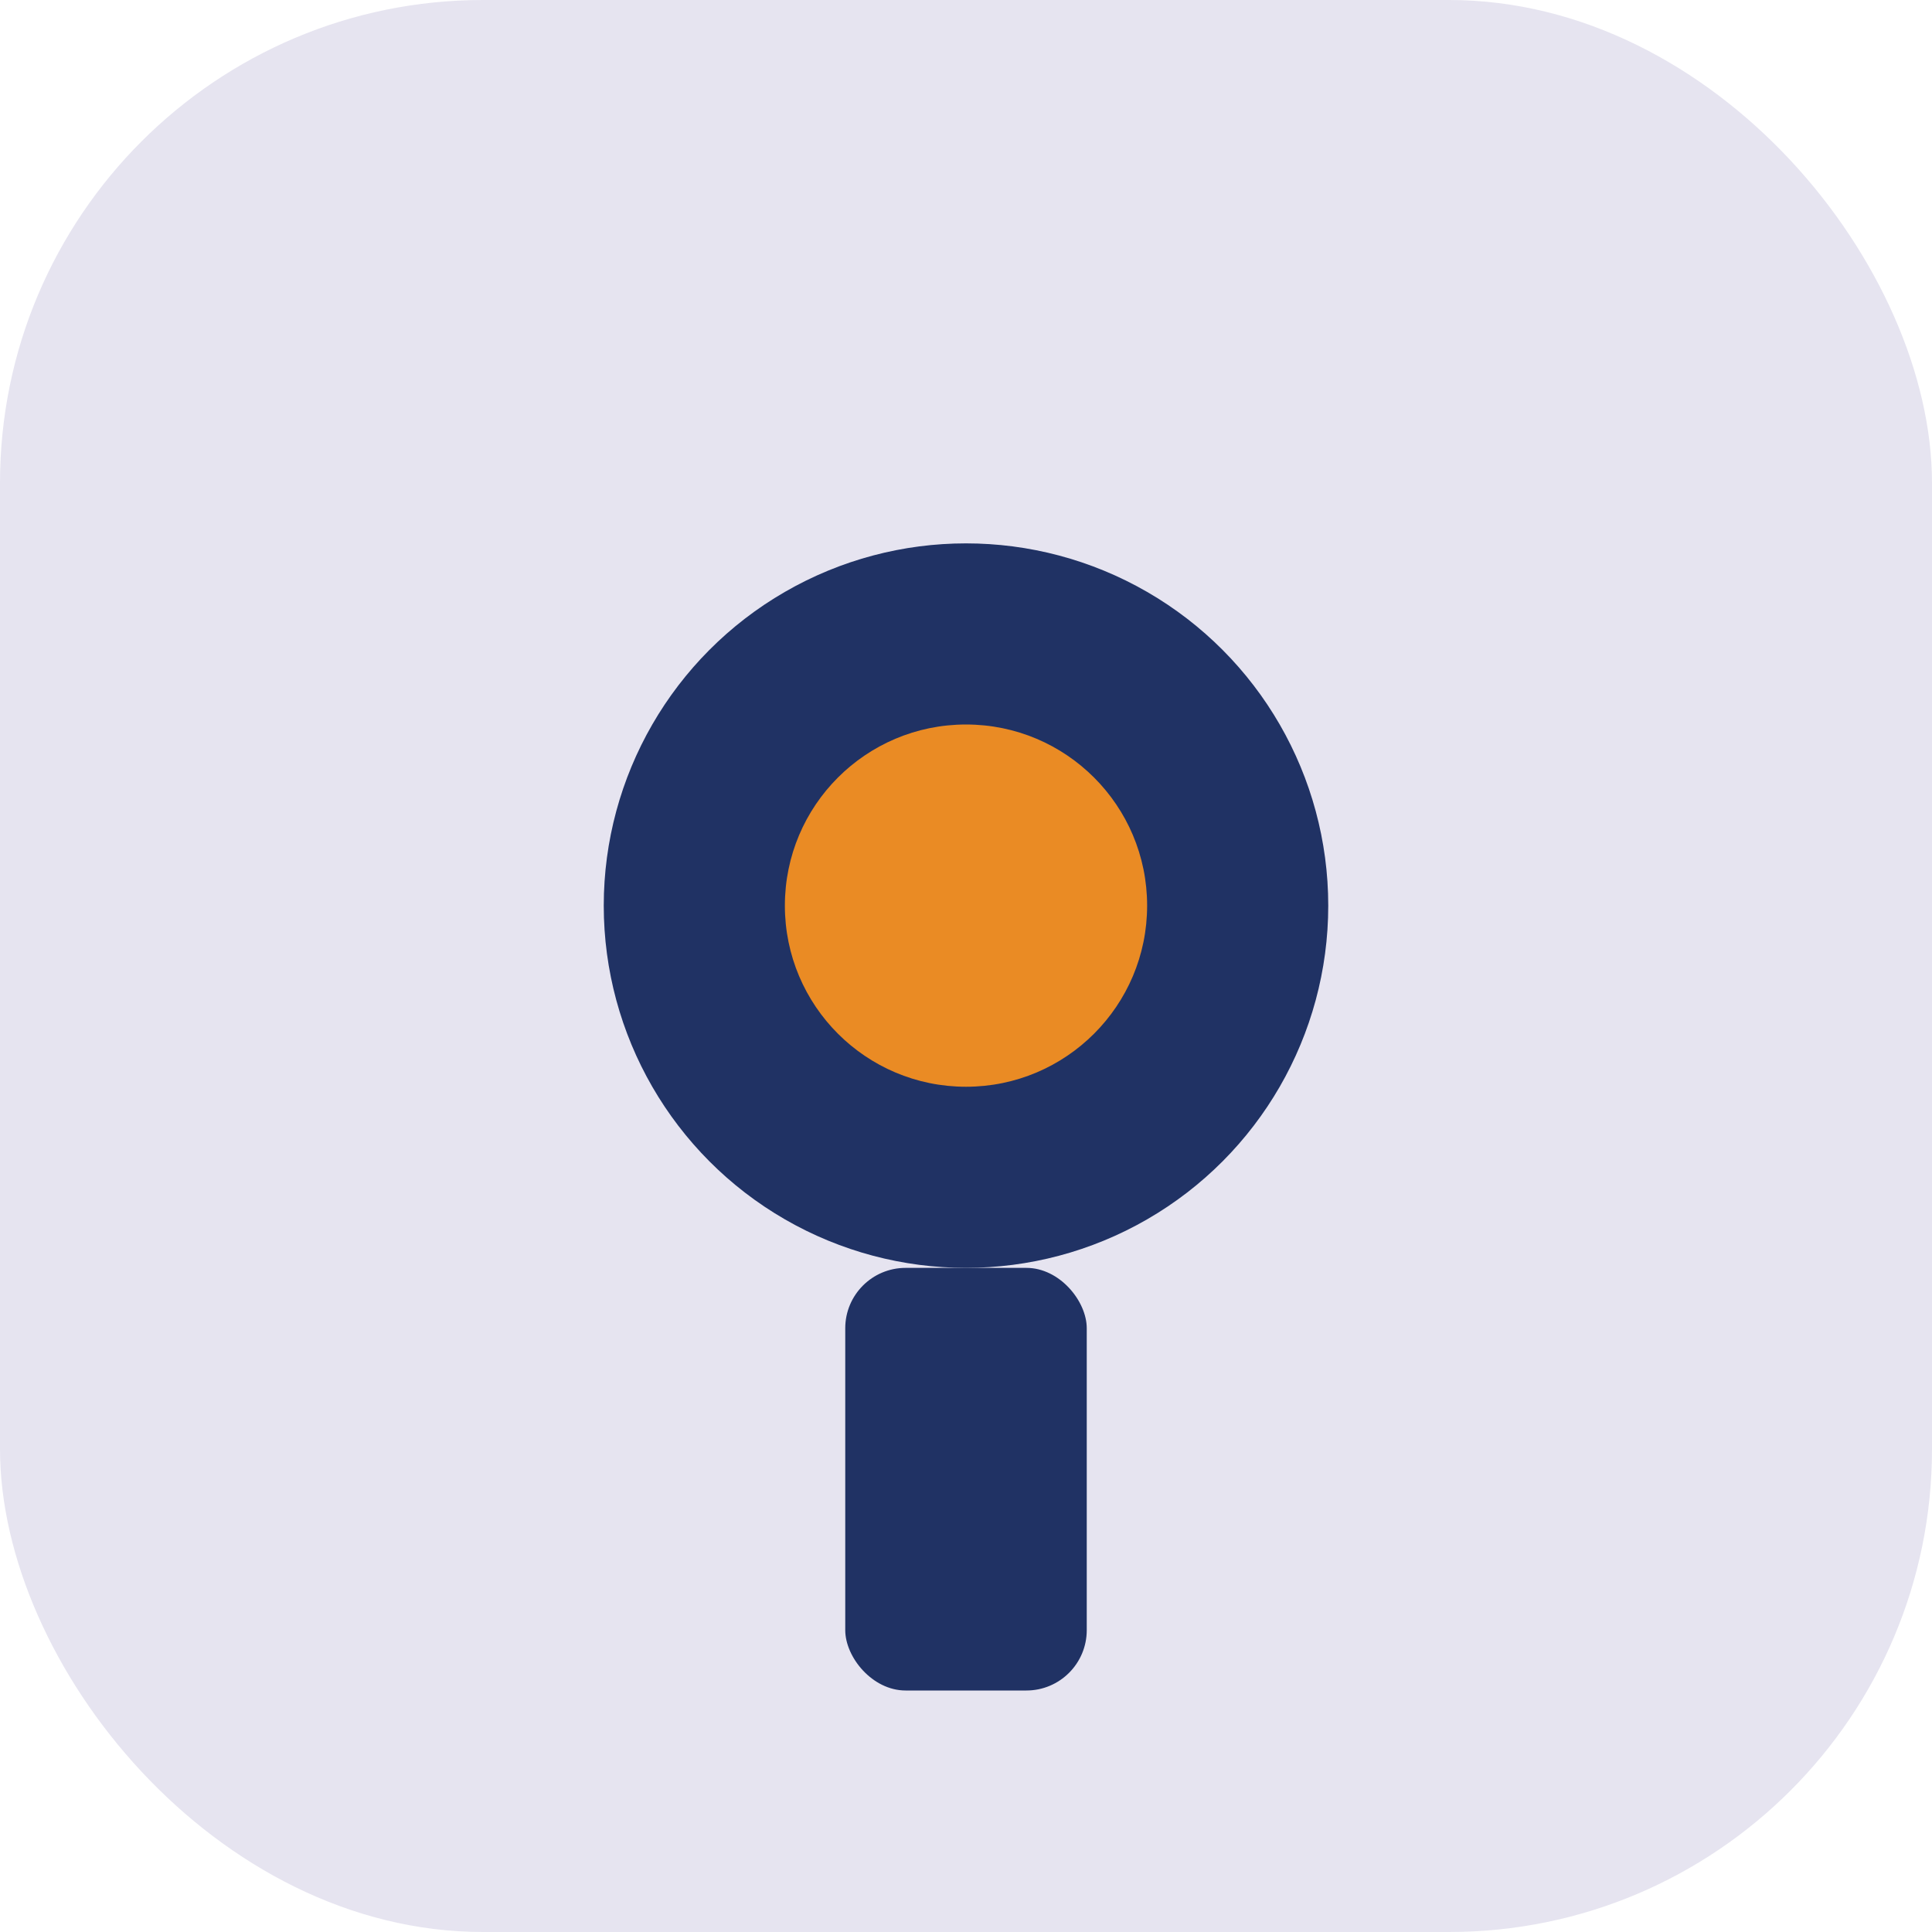 <?xml version="1.0" encoding="UTF-8"?>
<svg xmlns="http://www.w3.org/2000/svg" width="32" height="32" viewBox="0 0 32 32"><rect width="32" height="32" rx="8" fill="#E6E4F0"/><circle cx="16" cy="15" r="6" fill="#203264"/><circle cx="16" cy="15" r="3" fill="#EA8B24"/><rect x="14" y="21" width="4" height="7" rx="1" fill="#203264"/></svg>
